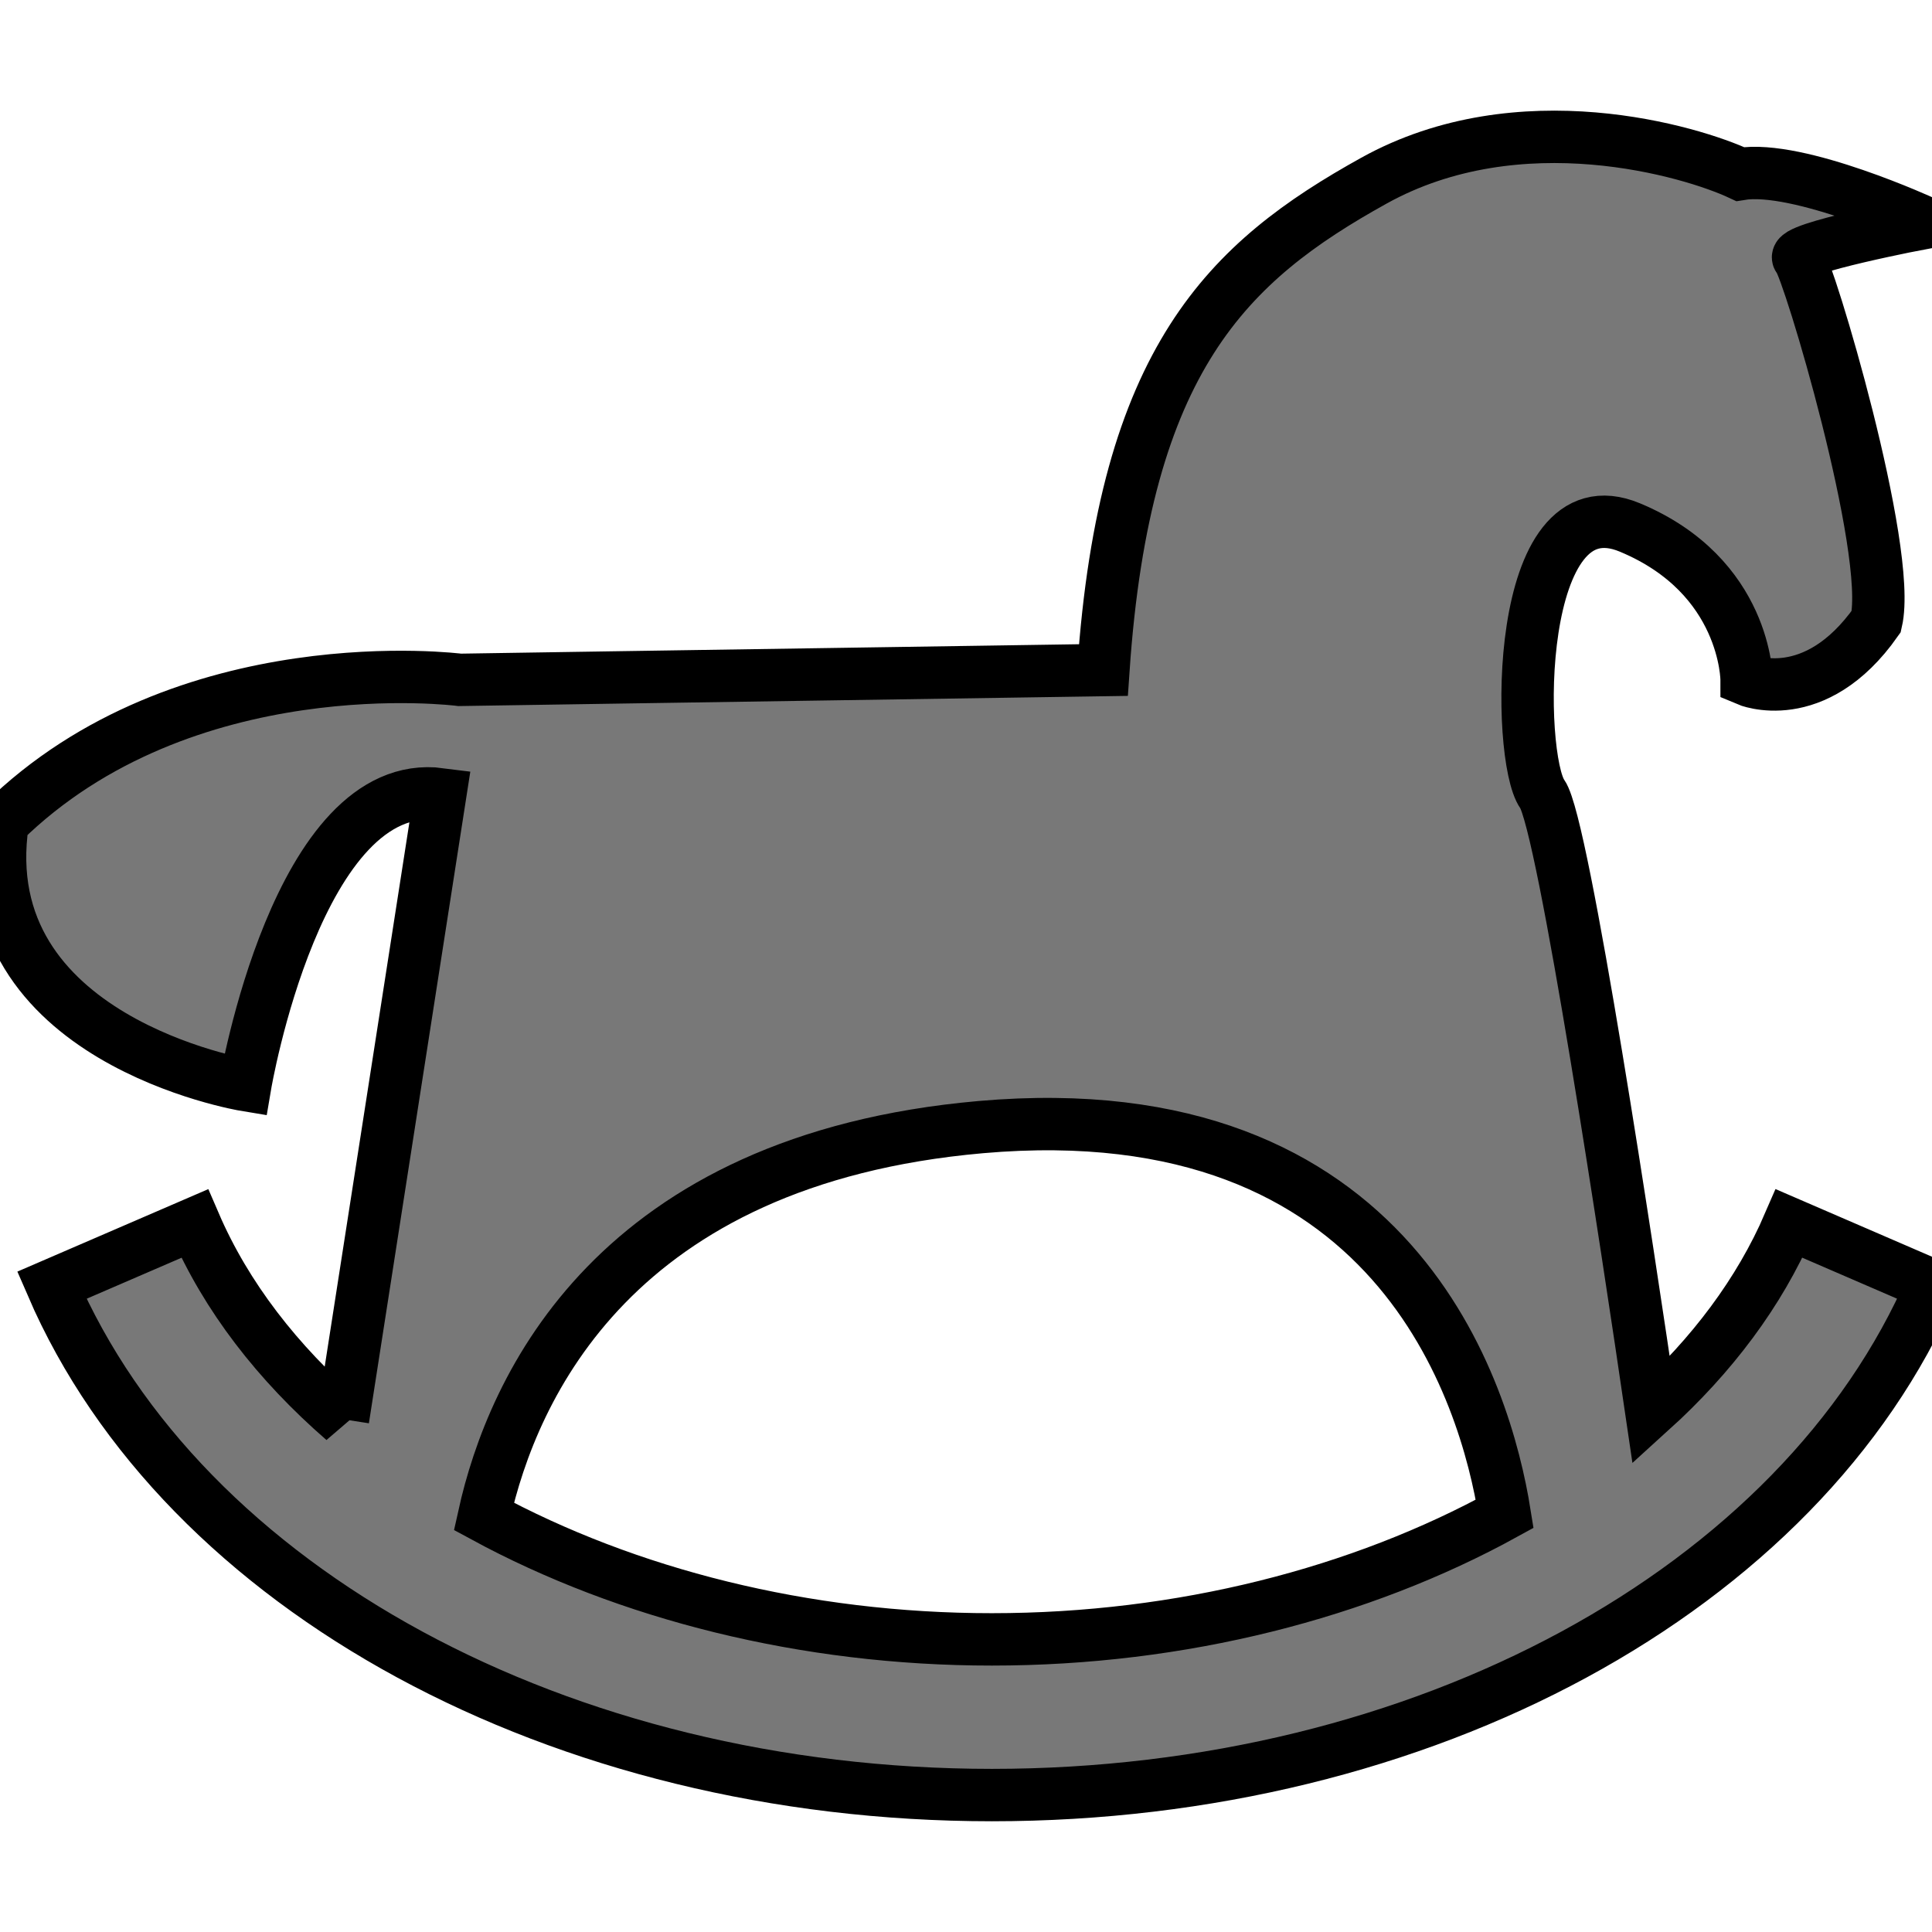 <?xml version="1.0" encoding="iso-8859-1"?>
<svg version="1.1" id="Capa_1" xmlns="http://www.w3.org/2000/svg" xmlns:xlink="http://www.w3.org/1999/xlink" x="0px" y="0px" width="36.881px" height="36.881px" viewBox="0 0 36.881 36.881" 
	 style="enable-background:new 0 0 36.881 36.881;" xml:space="preserve">
	<g>
		<path d="M34.154,23.356c-0.567,1.315-1.473,2.52-2.633,3.571c-0.43-2.93-1.672-11.194-2.079-11.768
				 c-0.494-0.697-0.557-6.019,1.671-5.09c2.229,0.928,2.229,2.908,2.229,2.908s1.299,0.557,2.475-1.114
				 c0.313-1.361-1.299-6.745-1.484-6.931c-0.187-0.186,2.413-0.681,2.413-0.681s-2.413-1.114-3.527-0.928
				 c-0.928-0.434-4.208-1.419-6.992,0.126s-4.758,3.4-5.164,9.342c-8.264,0.124-12.286,0.187-12.286,0.187s-5.26-0.682-8.725,2.723
				 c-0.619,4.146,4.63,5.012,4.63,5.012s1.001-5.908,3.723-5.553L6.548,27.093l0.012,0.019c-1.261-1.095-2.243-2.361-2.844-3.755
				 l-2.727,1.178c2.514,5.822,9.726,9.732,17.946,9.732c8.219,0,15.432-3.91,17.946-9.732L34.154,23.356z M9.237,28.948
				 c0.548-2.479,2.503-6.817,9.485-7.432c7.927-0.696,9.636,5.091,10.002,7.382c-2.743,1.51-6.172,2.397-9.789,2.397
				 C15.358,31.296,11.965,30.428,9.237,28.948z" fill="#787878" stroke="currentColor"/>
	</g>
</svg>
